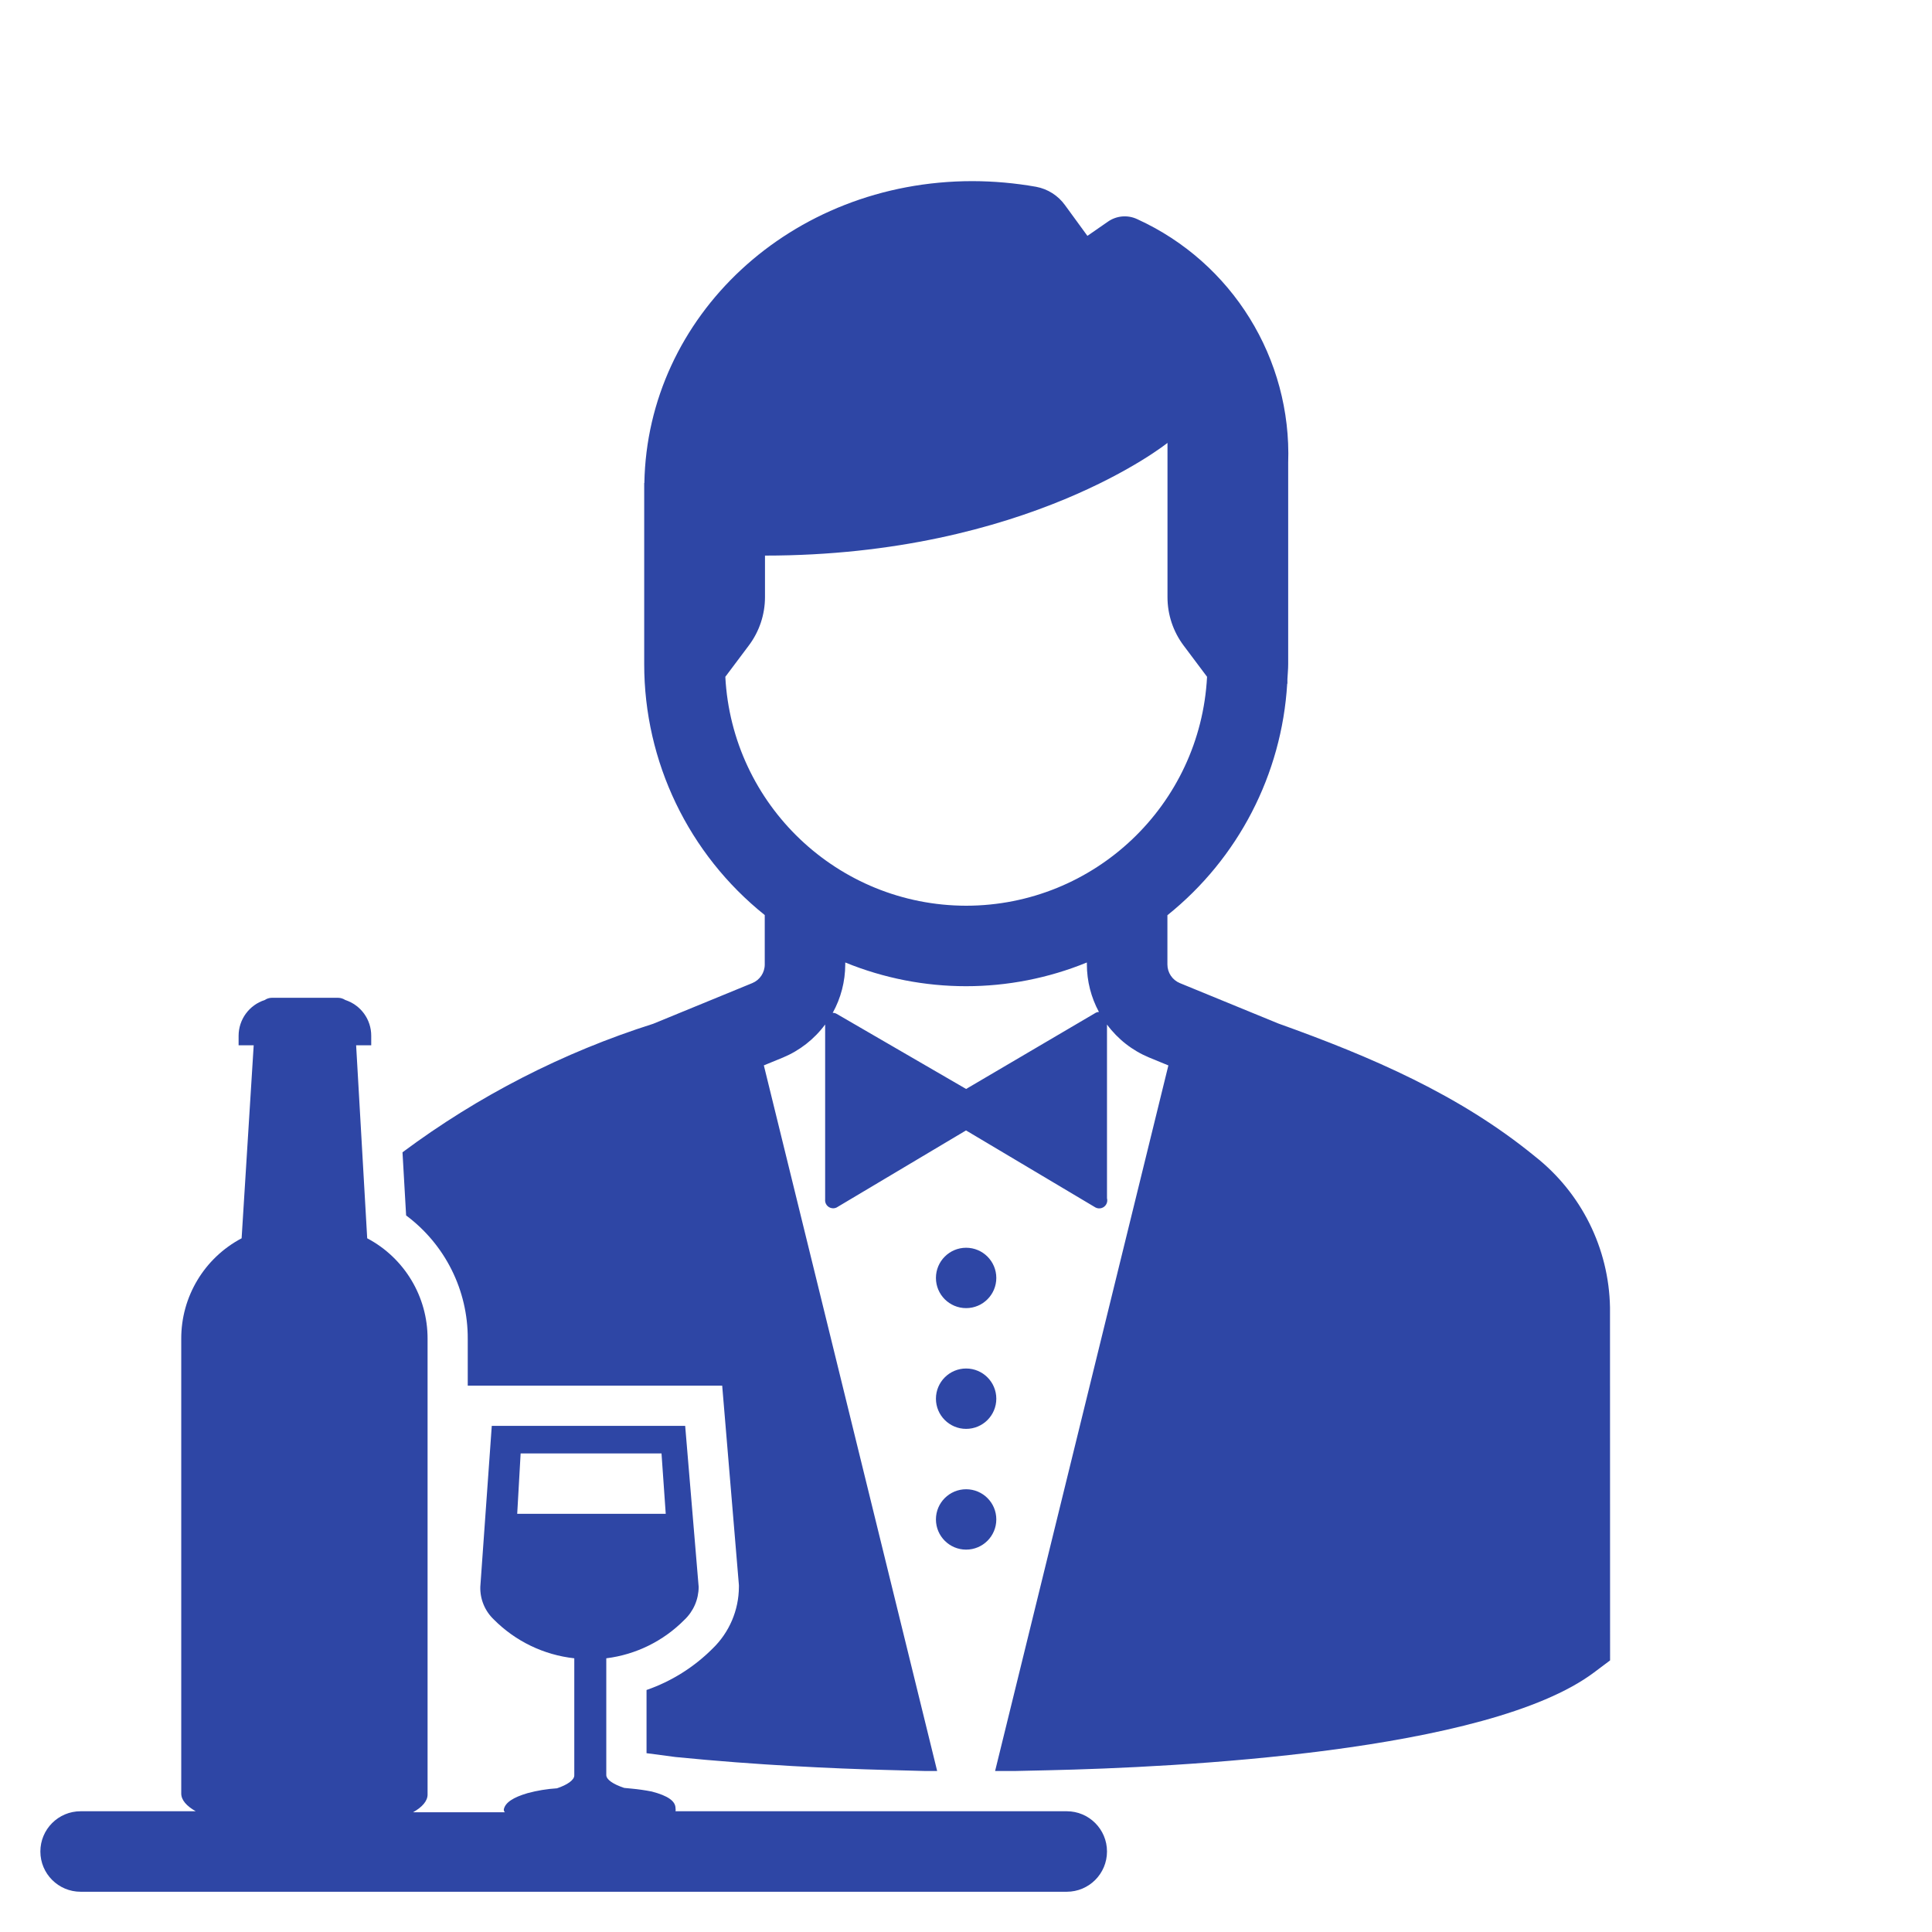 <svg width="96" height="96" xmlns="http://www.w3.org/2000/svg" xmlns:xlink="http://www.w3.org/1999/xlink" xml:space="preserve" overflow="hidden"><g transform="translate(-592 -312)"><path d="M641.506 375.5C641.506 376.328 640.834 377 640.006 377 639.178 377 638.506 376.328 638.506 375.5 638.506 374.672 639.178 374 640.006 374 640.834 374 641.506 374.672 641.506 375.5Z" fill="#2E46A5"/><path d="M641.506 381.5C641.506 382.328 640.834 383 640.006 383 639.178 383 638.506 382.328 638.506 381.5 638.506 380.672 639.178 380 640.006 380 640.834 380 641.506 380.672 641.506 381.5Z" fill="#2E46A5"/><path d="M641.506 387.5C641.506 388.328 640.834 389 640.006 389 639.178 389 638.506 388.328 638.506 387.5 638.506 386.672 639.178 386 640.006 386 640.834 386 641.506 386.672 641.506 387.5Z" fill="#2E46A5"/><path d="M672 376.962C671.946 374.026 670.575 371.271 668.266 369.457 664.526 366.396 660.131 364.508 655.518 362.857L650.627 360.85C650.252 360.696 650.008 360.33 650.008 359.925L650.008 357.477C653.527 354.656 655.689 350.479 655.96 345.977L655.971 345.965C655.971 345.965 655.971 345.886 655.971 345.747 655.983 345.499 656.009 345.255 656.009 345.004L656.009 336.412C656.009 335.705 656.009 335.191 656.009 335.005 656.187 329.822 653.228 325.041 648.509 322.89 648.033 322.665 647.472 322.715 647.043 323.02L646.033 323.72 644.924 322.2C644.58 321.719 644.063 321.389 643.481 321.281 642.44 321.097 641.385 321.003 640.328 321 631.264 321 624.165 327.735 624.018 336L624.01 336 624.01 336.166C624.01 336.197 624.01 336.227 624.01 336.258L624.01 336.268 624.01 345C624.009 349.85 626.213 354.438 630 357.469L630 359.925C630 360.331 629.755 360.696 629.38 360.85L624.46 362.87C619.98 364.291 615.769 366.45 612 369.257L612.18 372.395C614.118 373.837 615.254 376.115 615.242 378.53L615.242 380.85 627.885 380.85 628.039 382.683 628.709 390.683 628.716 390.769 628.716 390.854C628.711 392.011 628.239 393.116 627.406 393.919 626.482 394.844 625.361 395.547 624.126 395.975L624.126 399.115 625.564 399.305C629.658 399.713 633.496 399.881 635.951 399.946L637.967 400 638.567 400 629.955 364.938 630.901 364.55C631.737 364.203 632.463 363.634 633.001 362.906L633.001 371.59C632.974 371.809 633.129 372.009 633.349 372.036 633.425 372.046 633.502 372.033 633.571 372L640.001 368.17 646.436 372C646.632 372.102 646.874 372.025 646.975 371.829 647.021 371.74 647.032 371.637 647.006 371.54L647.006 362.909C647.544 363.637 648.27 364.204 649.106 364.55L650.056 364.94 641.446 400 642.435 400 644.049 399.964C650.454 399.823 665.921 399.064 671.204 395.105L672.004 394.505ZM646.436 362.33 640.006 366.11 633.576 362.38C633.516 362.343 633.446 362.325 633.376 362.33 633.784 361.594 633.998 360.767 634 359.925L634 359.825C637.848 361.397 642.158 361.397 646.006 359.825L646.006 359.925C646.008 360.749 646.214 361.56 646.606 362.285 646.546 362.284 646.487 362.3 646.436 362.33ZM640.01 357.005C633.632 356.995 628.376 351.999 628.041 345.63L629.212 344.069C629.731 343.377 630.012 342.534 630.012 341.669L630.012 339.607C643.061 339.607 650.012 334.007 650.012 334.007L650.012 341.674C650.012 342.539 650.293 343.382 650.812 344.074L651.978 345.629C651.646 351.999 646.389 356.997 640.01 357.005Z" fill="#2E46A5"/><path d="M645.006 402 625.566 402C625.576 401.951 625.576 401.9 625.566 401.85 625.566 401.5 625.196 401.23 624.386 401.02 624.055 400.955 623.722 400.907 623.386 400.876L623.016 400.84C622.446 400.65 622.126 400.42 622.126 400.2L622.126 394.4C623.597 394.217 624.964 393.544 626.006 392.49 626.458 392.064 626.715 391.471 626.716 390.85L626.046 382.85 616.436 382.85 615.866 390.85C615.85 391.461 616.093 392.049 616.536 392.47 617.609 393.552 619.021 394.233 620.536 394.4L620.536 400.22C620.536 400.45 620.186 400.69 619.676 400.86 619.182 400.891 618.693 400.971 618.216 401.1 617.496 401.31 617.106 401.57 617.036 401.9 617.028 401.955 617.046 402.011 617.086 402.05L612.526 402.05C612.986 401.79 613.246 401.49 613.246 401.17L613.246 378.53C613.254 376.435 612.098 374.509 610.246 373.53L609.696 363.94 610.446 363.94 610.446 363.47C610.45 362.659 609.928 361.939 609.156 361.69 609.052 361.621 608.931 361.583 608.806 361.58L605.506 361.58C605.381 361.581 605.259 361.619 605.156 361.69 604.382 361.938 603.856 362.657 603.856 363.47L603.856 363.94 604.606 363.94 604.006 373.53C602.153 374.508 600.997 376.435 601.006 378.53L601.006 401.12C601.006 401.44 601.266 401.74 601.726 402L596.006 402C594.901 402 594.006 402.895 594.006 404 594.006 405.105 594.901 406 596.006 406L645.006 406C646.111 406 647.006 405.105 647.006 404 647.006 402.895 646.111 402 645.006 402ZM617.7 387.22 617.87 384.22 624.87 384.22 625.08 387.22Z" fill="#2E46A5"/></g></svg>